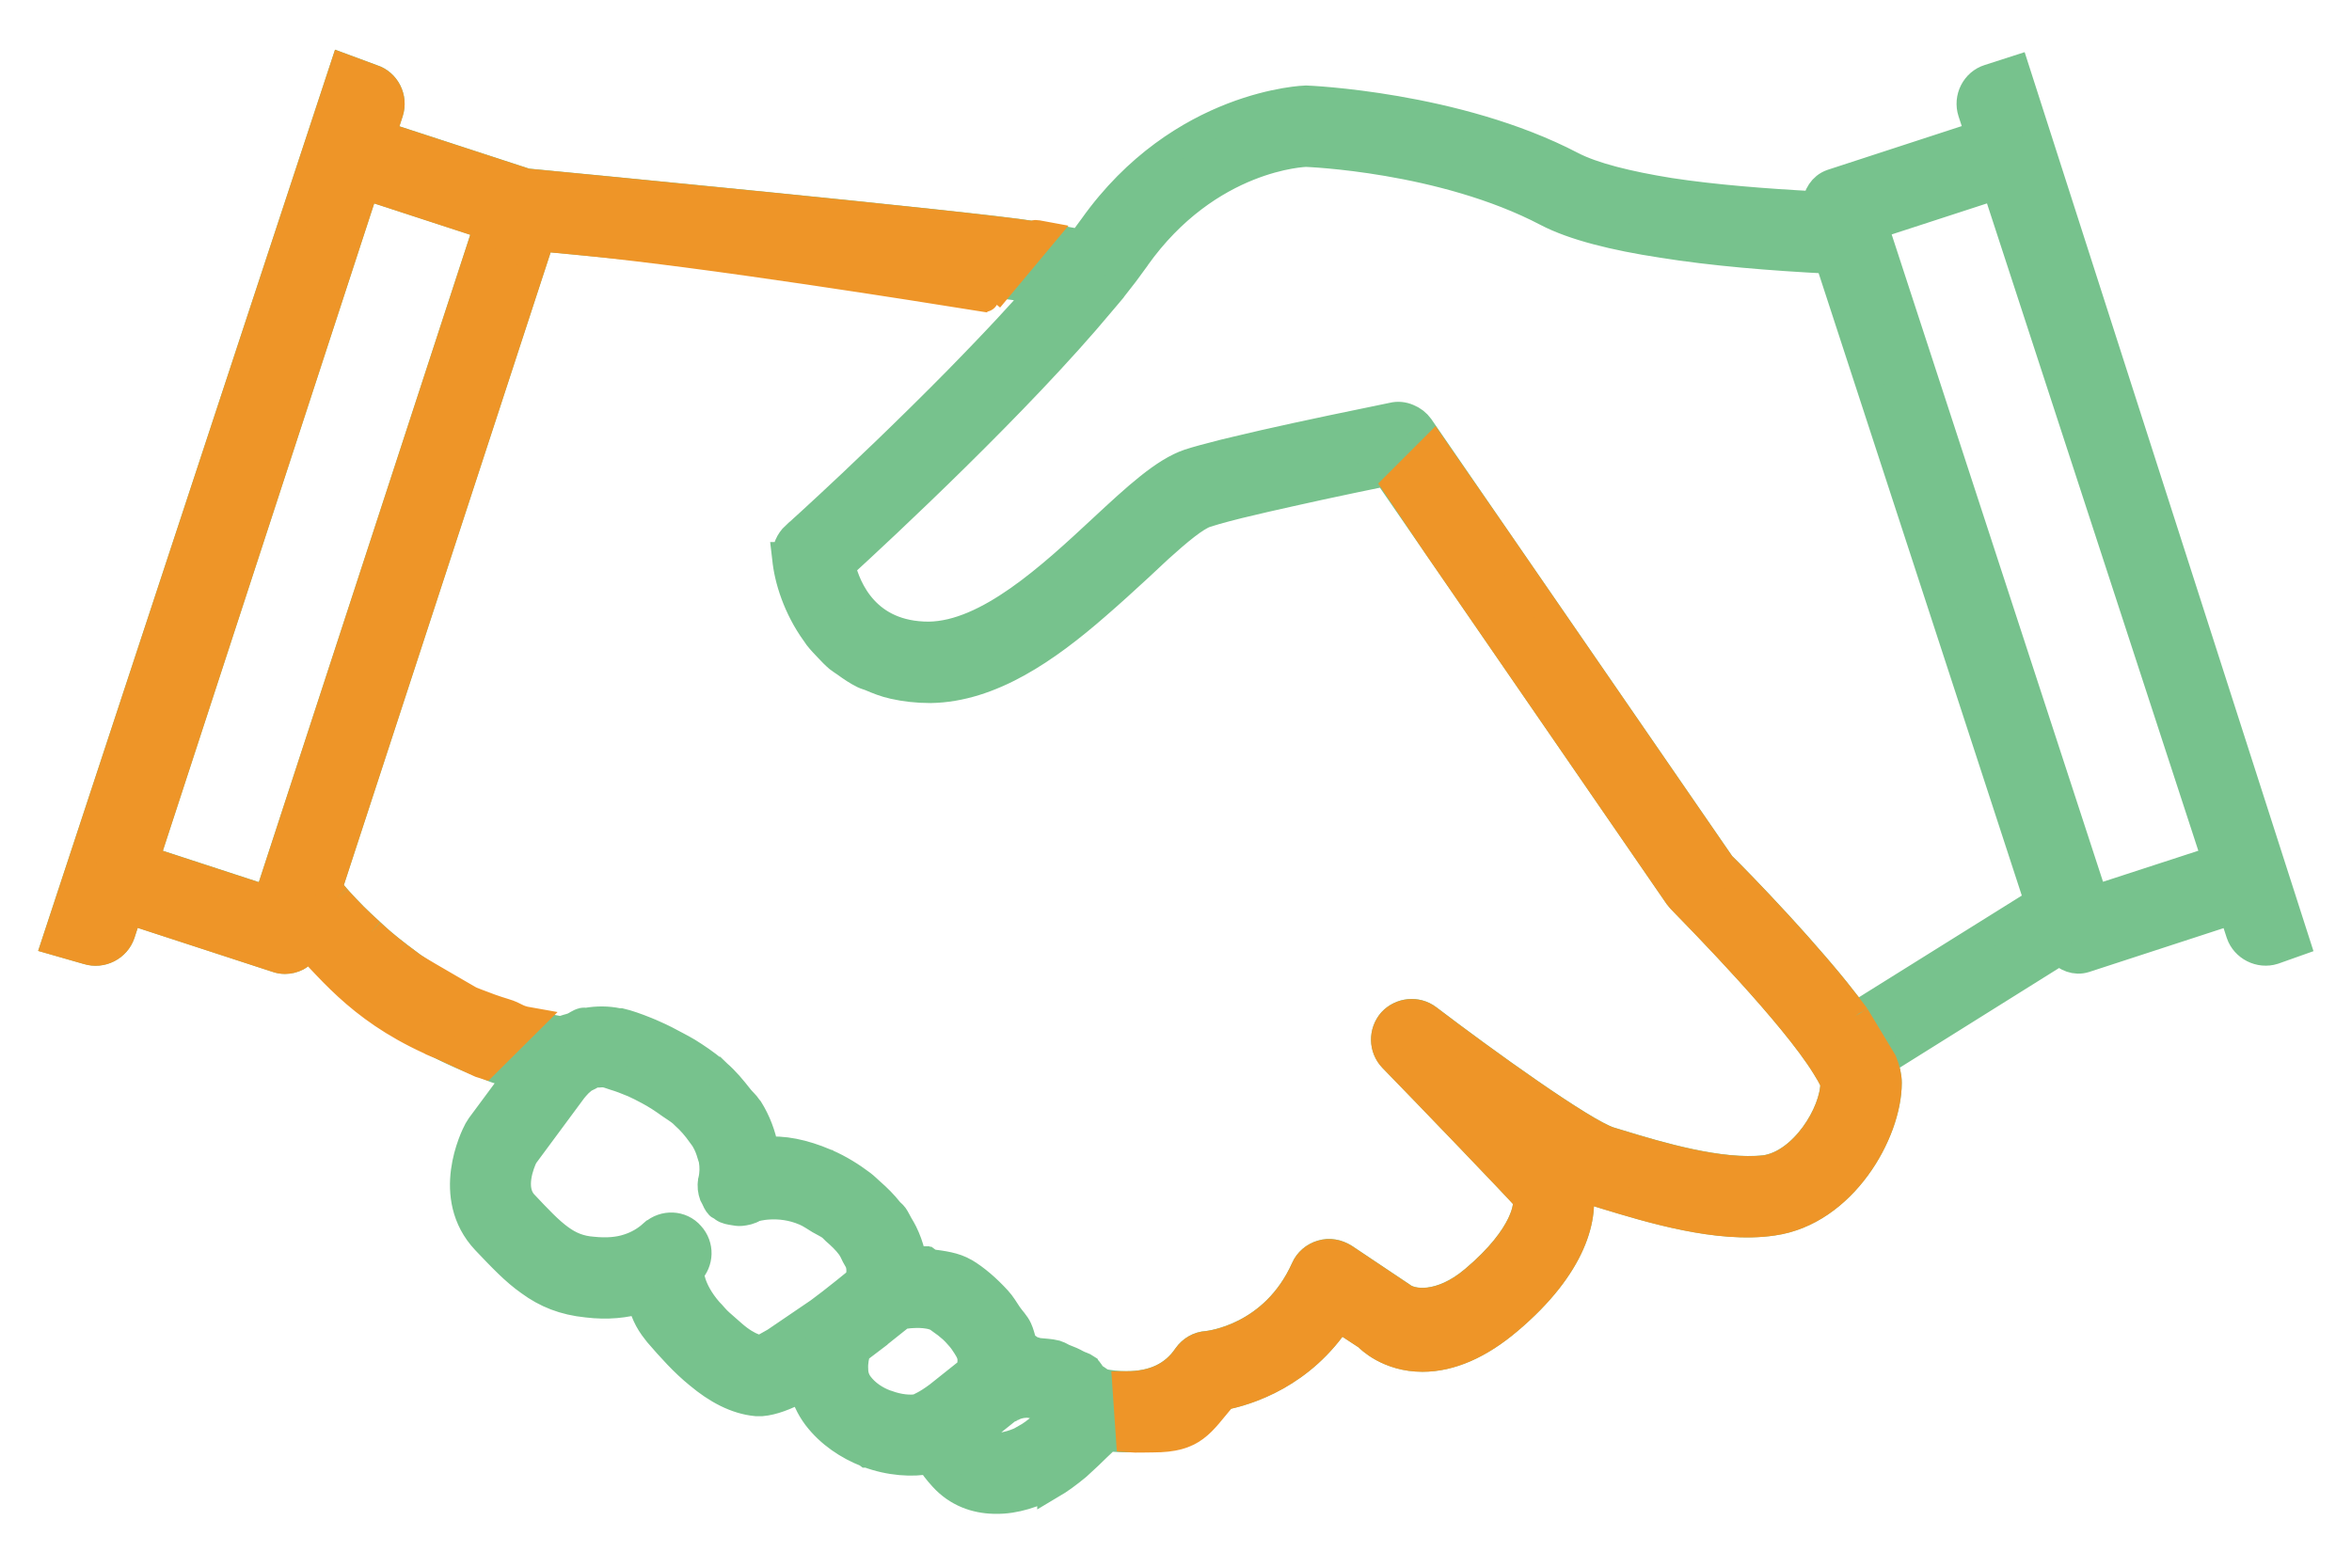 <svg width="42" height="28" viewBox="0 0 42 28" fill="none" xmlns="http://www.w3.org/2000/svg">
<path d="M35.993 1.246L35.518 1.399C35.269 1.476 35.13 1.751 35.212 2.001L35.347 2.412L32.711 3.272C32.536 3.334 32.451 3.493 32.426 3.667C31.518 3.619 30.602 3.547 29.817 3.427C29.07 3.307 28.443 3.152 28.064 2.954C26.006 1.88 23.33 1.777 23.321 1.777C23.318 1.777 21.092 1.837 19.516 4.054L19.326 4.312L19.317 4.329L19.303 4.347C18.998 4.29 18.696 4.234 18.442 4.196C17.319 4.018 9.907 3.306 9.399 3.258L6.817 2.415L6.952 2.001C7.034 1.751 6.896 1.476 6.647 1.399L6.139 1.211L1 16.814L1.565 16.976C1.814 17.054 2.08 16.916 2.162 16.676L2.299 16.256L4.941 17.118C4.988 17.135 5.036 17.144 5.087 17.144C5.16 17.144 5.233 17.127 5.302 17.092C5.389 17.046 5.441 16.96 5.486 16.875C6.08 17.515 7.153 18.458 8.652 19.01C8.726 19.037 8.791 19.073 8.868 19.098C8.991 19.139 9.128 19.161 9.257 19.196L8.578 20.113L8.53 20.19C8.47 20.301 7.934 21.376 8.668 22.157C8.955 22.458 9.188 22.707 9.458 22.896C9.751 23.111 10.069 23.24 10.485 23.282C10.85 23.326 11.172 23.292 11.451 23.205C11.49 23.403 11.572 23.592 11.718 23.772L11.752 23.816C11.967 24.065 12.212 24.34 12.478 24.554C12.796 24.821 13.144 25.01 13.505 25.044H13.604C13.797 25.027 14.024 24.941 14.269 24.812L14.304 24.786L14.338 24.769C14.377 24.95 14.454 25.13 14.583 25.302C14.819 25.611 15.146 25.826 15.477 25.955L15.489 25.964H15.498C15.884 26.11 16.297 26.136 16.598 26.075H16.602C16.658 26.17 16.735 26.273 16.838 26.385C17.096 26.668 17.423 26.78 17.749 26.788H17.753H17.775C18.127 26.797 18.492 26.668 18.772 26.514V26.522C18.918 26.436 19.081 26.316 19.236 26.187C19.377 26.059 19.522 25.922 19.634 25.81L19.637 25.809C19.688 25.762 19.736 25.714 19.774 25.672C19.881 25.68 19.997 25.689 20.113 25.689C20.839 25.689 21.433 25.427 21.849 24.933C22.283 24.847 23.25 24.546 23.907 23.533L24.418 23.868C24.452 23.906 24.796 24.25 25.402 24.25C25.9 24.25 26.42 24.022 26.94 23.58C28.095 22.604 28.319 21.706 28.177 21.161C28.284 21.213 28.379 21.256 28.461 21.281L28.628 21.333C29.419 21.573 30.669 21.965 31.657 21.818C32.907 21.642 33.71 20.233 33.71 19.339C33.71 19.224 33.681 19.099 33.626 18.961L36.781 16.987C36.903 17.103 37.059 17.176 37.23 17.122L39.867 16.262L40.002 16.676C40.084 16.916 40.355 17.054 40.6 16.976L41 16.834L35.993 1.246ZM20.091 4.87L20.28 4.612L20.284 4.604C21.582 2.774 23.317 2.731 23.321 2.731C23.33 2.731 25.761 2.817 27.626 3.796C28.103 4.045 28.833 4.226 29.675 4.354C30.584 4.501 31.639 4.586 32.66 4.638L36.402 16.104L33.134 18.145C33.131 18.141 33.127 18.137 33.125 18.133C33.053 18.035 32.973 17.934 32.892 17.832C32.855 17.785 32.821 17.74 32.783 17.693C32.693 17.581 32.601 17.471 32.505 17.358C32.473 17.321 32.442 17.284 32.41 17.247C32.313 17.134 32.218 17.025 32.12 16.915C32.078 16.867 32.037 16.821 31.994 16.774C31.911 16.682 31.831 16.592 31.75 16.505C31.276 15.989 30.869 15.576 30.738 15.449L26.709 9.599L25.354 7.628C25.302 7.555 25.227 7.497 25.142 7.463C25.057 7.427 24.962 7.415 24.869 7.439C24.768 7.46 24.649 7.485 24.541 7.507C23.485 7.723 22.671 7.9 22.089 8.041C22.011 8.06 21.93 8.078 21.859 8.096C21.594 8.163 21.373 8.222 21.234 8.268C20.788 8.419 20.298 8.87 19.684 9.441C18.773 10.288 17.639 11.34 16.586 11.353C15.47 11.353 15.126 10.524 15.023 10.107C15.739 9.452 18.197 7.166 19.675 5.388C19.734 5.316 19.803 5.24 19.859 5.171L19.86 5.169C19.862 5.166 19.866 5.162 19.868 5.158L19.87 5.154L20.065 4.904L20.091 4.87ZM2.593 15.355L6.522 3.317L8.713 4.032L4.782 16.07L2.593 15.355ZM11.984 22.381L11.649 22.046L12.319 22.716L11.984 22.381ZM13.84 23.961L13.595 24.099C13.595 24.099 13.392 24.099 13.08 23.824C12.996 23.75 12.865 23.635 12.865 23.635C12.775 23.558 12.723 23.481 12.659 23.42C12.316 23.025 12.319 22.716 12.319 22.716C12.496 22.535 12.504 22.252 12.332 22.063C12.161 21.865 11.86 21.856 11.667 22.029L11.649 22.046L11.645 22.046C11.529 22.149 11.387 22.234 11.224 22.286C11.048 22.346 10.833 22.364 10.584 22.338C10.348 22.321 10.171 22.244 10.004 22.123C9.811 21.985 9.609 21.771 9.359 21.505C9.106 21.238 9.295 20.774 9.359 20.645L10.236 19.459L10.279 19.408L10.343 19.339L10.399 19.289L10.404 19.288C10.439 19.258 10.477 19.246 10.514 19.226C10.549 19.209 10.58 19.185 10.618 19.176C10.633 19.172 10.654 19.178 10.67 19.176C10.727 19.171 10.783 19.164 10.851 19.184C10.882 19.191 10.931 19.213 10.968 19.223C11.069 19.252 11.188 19.297 11.318 19.352C11.401 19.389 11.488 19.434 11.576 19.481C11.711 19.552 11.844 19.639 11.976 19.735C12.046 19.784 12.119 19.826 12.184 19.882C12.195 19.892 12.204 19.903 12.215 19.913C12.334 20.018 12.435 20.136 12.521 20.26C12.542 20.29 12.566 20.318 12.584 20.349C12.64 20.442 12.674 20.535 12.7 20.628C12.708 20.659 12.722 20.688 12.727 20.719C12.747 20.84 12.746 20.962 12.716 21.088L12.715 21.092V21.101C12.698 21.182 12.71 21.267 12.739 21.349C12.745 21.363 12.754 21.373 12.761 21.387C12.784 21.437 12.804 21.488 12.844 21.53C12.858 21.544 12.88 21.54 12.896 21.551C12.905 21.559 12.907 21.571 12.917 21.577C12.972 21.617 13.04 21.625 13.105 21.636C13.149 21.643 13.184 21.651 13.228 21.647C13.309 21.639 13.391 21.623 13.463 21.577C13.472 21.569 13.906 21.44 14.374 21.642C14.473 21.684 14.55 21.741 14.635 21.792C14.704 21.833 14.781 21.866 14.842 21.912C14.869 21.933 14.884 21.957 14.909 21.978C15.013 22.067 15.111 22.16 15.183 22.259C15.225 22.316 15.248 22.372 15.276 22.429C15.299 22.474 15.332 22.518 15.345 22.562C15.369 22.64 15.366 22.71 15.358 22.778C15.356 22.799 15.367 22.825 15.361 22.845L15.363 22.846C15.357 22.851 14.87 23.25 14.622 23.429L13.84 23.961ZM16.757 24.924C16.654 25.001 16.56 25.061 16.491 25.096L16.388 25.148C16.25 25.173 16.049 25.156 15.842 25.079L15.812 25.07C15.632 25.002 15.46 24.89 15.34 24.727C15.284 24.649 15.254 24.555 15.254 24.46C15.245 24.331 15.275 24.202 15.301 24.117L15.675 23.833L15.683 23.824L16.092 23.498C16.176 23.476 16.297 23.467 16.417 23.468C16.537 23.472 16.658 23.489 16.741 23.536C16.759 23.547 16.782 23.567 16.802 23.58C16.87 23.625 16.939 23.679 17.006 23.739C17.047 23.776 17.084 23.817 17.121 23.859C17.175 23.917 17.218 23.98 17.258 24.044C17.285 24.087 17.311 24.13 17.327 24.174C17.352 24.24 17.351 24.306 17.343 24.372C17.341 24.402 17.347 24.433 17.337 24.462L16.757 24.924ZM18.617 25.466C18.51 25.56 18.402 25.637 18.325 25.68V25.689H18.32C18.162 25.775 17.956 25.843 17.775 25.843C17.685 25.843 17.599 25.818 17.539 25.749C17.513 25.723 17.509 25.646 17.505 25.56L17.655 25.448L17.681 25.422L18 25.167C18.002 25.165 18.006 25.166 18.009 25.165C18.02 25.155 18.04 25.157 18.053 25.148C18.123 25.105 18.213 25.076 18.325 25.072C18.375 25.071 18.426 25.082 18.478 25.09C18.54 25.099 18.602 25.106 18.653 25.122C18.728 25.145 18.8 25.172 18.853 25.208L18.875 25.225C18.793 25.311 18.703 25.388 18.617 25.466ZM31.519 20.882C30.716 20.972 29.612 20.641 28.912 20.427L28.74 20.375C28.267 20.225 26.502 18.953 25.497 18.188C25.299 18.038 25.019 18.068 24.852 18.248C24.689 18.438 24.693 18.716 24.865 18.897C25.488 19.537 27.133 21.246 27.258 21.397C27.301 21.496 27.262 22.063 26.326 22.853C25.724 23.364 25.2 23.287 25.028 23.145L24.001 22.458C23.881 22.385 23.739 22.355 23.602 22.398C23.469 22.437 23.357 22.531 23.301 22.66C22.747 23.898 21.595 24.018 21.553 24.022C21.406 24.031 21.278 24.108 21.196 24.224C20.96 24.572 20.603 24.74 20.113 24.74C19.959 24.74 19.813 24.722 19.679 24.696C19.675 24.696 19.671 24.696 19.667 24.696C19.631 24.648 19.561 24.623 19.516 24.579C19.472 24.538 19.454 24.477 19.403 24.443L19.399 24.434C19.353 24.402 19.286 24.387 19.233 24.358C19.159 24.317 19.089 24.286 19.007 24.256C18.958 24.238 18.921 24.207 18.871 24.193L18.849 24.185C18.753 24.161 18.646 24.158 18.543 24.147C18.499 24.142 18.462 24.118 18.417 24.117C18.378 24.082 18.335 24.052 18.288 24.031C18.283 24.011 18.264 23.994 18.259 23.975C18.236 23.895 18.218 23.814 18.183 23.738L18.105 23.68C18.095 23.661 18.086 23.643 18.076 23.624L18.183 23.738C18.141 23.644 18.062 23.57 18.003 23.483C17.941 23.391 17.891 23.302 17.814 23.218C17.626 23.012 17.419 22.833 17.221 22.716L17.225 22.72C17.049 22.615 16.828 22.588 16.608 22.56L16.551 22.518H16.547L16.53 22.509H16.525C16.487 22.509 16.45 22.509 16.412 22.509C16.406 22.509 16.403 22.506 16.397 22.506C16.393 22.506 16.389 22.506 16.384 22.506C16.354 22.484 16.329 22.467 16.294 22.455C16.29 22.432 16.275 22.41 16.27 22.387C16.239 22.262 16.195 22.139 16.135 22.017C16.112 21.97 16.085 21.925 16.058 21.88C16.026 21.826 16.003 21.77 15.967 21.719C15.944 21.686 15.904 21.66 15.879 21.628C15.783 21.506 15.671 21.394 15.547 21.286C15.494 21.24 15.449 21.192 15.392 21.149C15.2 21.004 14.99 20.872 14.752 20.769L14.747 20.765C14.741 20.763 14.737 20.764 14.732 20.761C14.359 20.602 13.971 20.518 13.67 20.56C13.667 20.542 13.654 20.529 13.651 20.512C13.604 20.271 13.518 20.033 13.377 19.808C13.372 19.801 13.364 19.796 13.36 19.788C13.317 19.722 13.254 19.671 13.205 19.608C13.083 19.453 12.96 19.301 12.809 19.172C12.793 19.157 12.783 19.138 12.767 19.124H12.757L12.749 19.116C12.599 18.992 12.439 18.882 12.277 18.782C12.213 18.743 12.153 18.713 12.089 18.678C11.948 18.6 11.814 18.532 11.681 18.474C11.632 18.452 11.586 18.431 11.539 18.413C11.366 18.343 11.204 18.286 11.078 18.257H11.061C11.052 18.254 11.046 18.258 11.037 18.256C10.852 18.217 10.664 18.217 10.479 18.249C10.459 18.253 10.432 18.244 10.412 18.248C10.336 18.267 10.295 18.309 10.229 18.336C10.162 18.361 10.091 18.37 10.028 18.405C9.799 18.365 9.579 18.312 9.366 18.249C9.196 18.198 9.034 18.138 8.874 18.075C8.723 18.016 8.571 17.959 8.43 17.891C8.289 17.823 8.158 17.749 8.027 17.674C7.926 17.617 7.824 17.56 7.729 17.5C7.602 17.419 7.479 17.337 7.362 17.254C7.28 17.194 7.201 17.135 7.124 17.076C7.017 16.993 6.91 16.91 6.815 16.828C6.739 16.763 6.672 16.701 6.604 16.637C6.502 16.544 6.405 16.454 6.32 16.369C6.22 16.266 6.121 16.165 6.046 16.08C6.029 16.061 6.018 16.048 6.003 16.03C5.944 15.963 5.9 15.91 5.86 15.86L9.657 4.239C9.853 4.258 10.118 4.283 10.432 4.313C12.674 4.531 17.45 5.001 18.349 5.145C18.42 5.156 18.514 5.171 18.598 5.185C18.564 5.224 18.535 5.261 18.499 5.301C18.407 5.405 18.308 5.512 18.212 5.617C18.08 5.762 17.948 5.906 17.81 6.051C17.653 6.218 17.492 6.385 17.331 6.551C17.254 6.63 17.178 6.709 17.101 6.787C16.902 6.989 16.703 7.189 16.507 7.382C16.475 7.414 16.444 7.445 16.412 7.476C16.197 7.687 15.988 7.892 15.789 8.083C15.762 8.109 15.735 8.134 15.708 8.16C15.531 8.33 15.364 8.49 15.209 8.636C14.616 9.195 14.2 9.57 14.197 9.57C14.094 9.665 14.038 9.802 14.038 9.931H14.034L14.038 9.965L14.039 9.973C14.074 10.341 14.232 10.855 14.561 11.308C14.575 11.329 14.588 11.349 14.603 11.369C14.659 11.442 14.724 11.509 14.79 11.578C14.848 11.64 14.906 11.701 14.973 11.758C15.012 11.79 15.059 11.816 15.1 11.846C15.201 11.92 15.303 11.99 15.423 12.049C15.46 12.067 15.506 12.078 15.545 12.094C15.675 12.149 15.805 12.203 15.958 12.236C16.158 12.281 16.377 12.307 16.616 12.307C17.695 12.291 18.697 11.585 19.57 10.825C19.838 10.594 20.095 10.358 20.335 10.137C20.461 10.018 20.583 9.904 20.698 9.798C21.037 9.492 21.349 9.231 21.535 9.171C21.578 9.157 21.638 9.139 21.707 9.119C21.828 9.086 21.947 9.052 22.12 9.01C22.141 9.005 22.169 8.999 22.192 8.993C22.443 8.932 22.729 8.866 23.042 8.797C23.405 8.714 23.769 8.638 24.136 8.56C24.33 8.52 24.53 8.478 24.753 8.432L25.654 9.738L29.963 15.997L30.019 16.066C30.022 16.07 30.607 16.658 31.24 17.356C31.758 17.928 32.307 18.572 32.597 19.043C32.731 19.254 32.757 19.339 32.757 19.339C32.757 19.881 32.202 20.783 31.519 20.882ZM37.394 16.064L33.465 4.028L33.464 4.027L35.642 3.318L39.571 15.355L37.394 16.064Z" fill="#77C28D"/>
<path d="M11.649 22.046L11.984 22.381L12.319 22.716M11.649 22.046L12.319 22.716M11.649 22.046L11.667 22.029C11.86 21.856 12.161 21.865 12.332 22.063C12.504 22.252 12.496 22.535 12.319 22.716M11.649 22.046L11.645 22.046C11.529 22.149 11.387 22.234 11.224 22.286C11.048 22.346 10.833 22.364 10.584 22.338C10.348 22.321 10.171 22.244 10.004 22.123C9.811 21.985 9.609 21.771 9.359 21.505C9.106 21.238 9.295 20.774 9.359 20.645L10.236 19.459L10.279 19.408L10.343 19.339L10.399 19.289L10.404 19.288C10.439 19.258 10.477 19.246 10.514 19.226C10.549 19.209 10.58 19.185 10.618 19.176C10.633 19.172 10.654 19.178 10.67 19.176C10.727 19.171 10.783 19.164 10.851 19.184C10.882 19.191 10.931 19.213 10.968 19.223C11.069 19.252 11.188 19.297 11.318 19.352C11.401 19.389 11.488 19.434 11.576 19.481C11.711 19.552 11.844 19.639 11.976 19.735C12.046 19.784 12.119 19.826 12.184 19.882C12.195 19.892 12.204 19.903 12.215 19.913C12.334 20.018 12.435 20.136 12.521 20.26C12.542 20.29 12.566 20.318 12.584 20.349C12.64 20.442 12.674 20.535 12.7 20.628C12.708 20.659 12.722 20.688 12.727 20.719C12.747 20.84 12.746 20.962 12.716 21.088L12.715 21.092V21.101C12.698 21.182 12.71 21.267 12.739 21.349C12.745 21.363 12.754 21.373 12.761 21.387C12.784 21.437 12.804 21.488 12.844 21.53C12.858 21.544 12.88 21.54 12.896 21.551C12.905 21.559 12.907 21.571 12.917 21.577C12.972 21.617 13.04 21.625 13.105 21.636C13.149 21.643 13.184 21.651 13.228 21.647C13.309 21.639 13.391 21.623 13.463 21.577C13.472 21.569 13.906 21.44 14.374 21.642C14.473 21.684 14.55 21.741 14.635 21.792C14.704 21.833 14.781 21.866 14.842 21.912C14.869 21.933 14.884 21.957 14.909 21.978C15.013 22.067 15.111 22.16 15.183 22.259C15.225 22.316 15.248 22.372 15.276 22.429C15.299 22.474 15.332 22.518 15.345 22.562C15.369 22.64 15.366 22.71 15.358 22.778C15.356 22.799 15.367 22.825 15.361 22.845L15.363 22.846C15.357 22.851 14.87 23.25 14.622 23.429L13.84 23.961L13.595 24.099C13.595 24.099 13.392 24.099 13.08 23.824C12.996 23.75 12.865 23.635 12.865 23.635C12.775 23.558 12.723 23.481 12.659 23.42C12.316 23.025 12.319 22.716 12.319 22.716M18.183 23.738C18.218 23.814 18.236 23.895 18.259 23.975C18.264 23.994 18.283 24.011 18.288 24.031C18.335 24.052 18.378 24.082 18.417 24.117C18.462 24.118 18.499 24.142 18.543 24.147C18.646 24.158 18.753 24.161 18.849 24.185L18.871 24.193C18.921 24.207 18.958 24.238 19.007 24.256C19.089 24.286 19.159 24.317 19.233 24.358C19.286 24.387 19.353 24.402 19.399 24.434L19.403 24.443C19.454 24.477 19.472 24.538 19.516 24.579C19.561 24.623 19.631 24.648 19.667 24.696C19.671 24.696 19.675 24.696 19.679 24.696C19.813 24.722 19.959 24.74 20.113 24.74C20.603 24.74 20.96 24.572 21.196 24.224C21.278 24.108 21.406 24.031 21.553 24.022C21.595 24.018 22.747 23.898 23.301 22.66C23.357 22.531 23.469 22.437 23.602 22.398C23.739 22.355 23.881 22.385 24.001 22.458L25.028 23.145C25.2 23.287 25.724 23.364 26.326 22.853C27.262 22.063 27.301 21.496 27.258 21.397C27.133 21.246 25.488 19.537 24.865 18.897C24.693 18.716 24.689 18.438 24.852 18.248C25.019 18.068 25.299 18.038 25.497 18.188C26.502 18.953 28.267 20.225 28.74 20.375L28.912 20.427C29.612 20.641 30.716 20.972 31.519 20.882C32.202 20.783 32.757 19.881 32.757 19.339C32.757 19.339 32.731 19.254 32.597 19.043C32.307 18.572 31.758 17.928 31.24 17.356C30.607 16.658 30.022 16.07 30.019 16.066L29.963 15.997L25.654 9.738L24.753 8.432C24.53 8.478 24.33 8.52 24.136 8.56C23.769 8.638 23.405 8.714 23.042 8.797C22.729 8.866 22.443 8.932 22.192 8.993C22.169 8.999 22.141 9.005 22.12 9.01C21.947 9.052 21.828 9.086 21.707 9.119C21.638 9.139 21.578 9.157 21.535 9.171C21.349 9.231 21.037 9.492 20.698 9.798C20.583 9.904 20.461 10.018 20.335 10.137C20.095 10.358 19.838 10.594 19.57 10.825C18.697 11.585 17.695 12.291 16.616 12.307C16.377 12.307 16.158 12.281 15.958 12.236C15.805 12.203 15.675 12.149 15.545 12.094C15.506 12.078 15.46 12.067 15.423 12.049C15.303 11.99 15.201 11.92 15.1 11.846C15.059 11.816 15.012 11.79 14.973 11.758C14.906 11.701 14.848 11.64 14.79 11.578C14.724 11.509 14.659 11.442 14.603 11.369C14.588 11.349 14.575 11.329 14.561 11.308C14.232 10.855 14.074 10.341 14.039 9.973L14.038 9.965L14.034 9.931H14.038C14.038 9.802 14.094 9.665 14.197 9.57C14.2 9.57 14.616 9.195 15.209 8.636C15.364 8.49 15.531 8.33 15.708 8.16C15.735 8.134 15.762 8.109 15.789 8.083C15.988 7.892 16.197 7.687 16.412 7.476C16.444 7.445 16.475 7.414 16.507 7.382C16.703 7.189 16.902 6.989 17.101 6.787C17.178 6.709 17.254 6.63 17.331 6.551C17.492 6.385 17.653 6.218 17.81 6.051C17.948 5.906 18.08 5.762 18.212 5.617C18.308 5.512 18.407 5.405 18.499 5.301C18.535 5.261 18.564 5.224 18.598 5.185C18.514 5.171 18.42 5.156 18.349 5.145C17.45 5.001 12.674 4.531 10.432 4.313C10.118 4.283 9.853 4.258 9.657 4.239L5.86 15.86C5.9 15.91 5.944 15.963 6.003 16.03C6.018 16.048 6.029 16.061 6.046 16.08C6.121 16.165 6.22 16.266 6.32 16.369C6.405 16.454 6.502 16.544 6.604 16.637C6.672 16.701 6.739 16.763 6.815 16.828C6.91 16.91 7.017 16.993 7.124 17.076C7.201 17.135 7.28 17.194 7.362 17.254C7.479 17.337 7.602 17.419 7.729 17.5C7.824 17.56 7.926 17.617 8.027 17.674C8.158 17.749 8.289 17.823 8.43 17.891C8.571 17.959 8.723 18.016 8.874 18.075C9.034 18.138 9.196 18.198 9.366 18.249C9.579 18.312 9.799 18.365 10.028 18.405C10.091 18.37 10.162 18.361 10.229 18.336C10.295 18.309 10.336 18.267 10.412 18.248C10.432 18.244 10.459 18.253 10.479 18.249C10.664 18.217 10.852 18.217 11.037 18.256C11.046 18.258 11.052 18.254 11.061 18.257H11.078C11.204 18.286 11.366 18.343 11.539 18.413C11.586 18.431 11.632 18.452 11.681 18.474C11.814 18.532 11.948 18.6 12.089 18.678C12.153 18.713 12.213 18.743 12.277 18.782C12.439 18.882 12.599 18.992 12.749 19.116L12.757 19.124H12.767C12.783 19.138 12.793 19.157 12.809 19.172C12.96 19.301 13.083 19.453 13.205 19.608C13.254 19.671 13.317 19.722 13.36 19.788C13.364 19.796 13.372 19.801 13.377 19.808C13.518 20.033 13.604 20.271 13.651 20.512C13.654 20.529 13.667 20.542 13.67 20.56C13.971 20.518 14.359 20.602 14.732 20.761C14.737 20.764 14.741 20.763 14.747 20.765L14.752 20.769C14.99 20.872 15.2 21.004 15.392 21.149C15.449 21.192 15.494 21.24 15.547 21.286C15.671 21.394 15.783 21.506 15.879 21.628C15.904 21.66 15.944 21.686 15.967 21.719C16.003 21.77 16.026 21.826 16.058 21.88C16.085 21.925 16.112 21.97 16.135 22.017C16.195 22.139 16.239 22.262 16.27 22.387C16.275 22.41 16.29 22.432 16.294 22.455C16.329 22.467 16.354 22.484 16.384 22.506C16.389 22.506 16.393 22.506 16.397 22.506C16.403 22.506 16.406 22.509 16.412 22.509C16.45 22.509 16.487 22.509 16.525 22.509H16.53L16.547 22.518H16.551L16.608 22.56C16.828 22.588 17.049 22.615 17.225 22.72L17.221 22.716C17.419 22.833 17.626 23.012 17.814 23.218C17.891 23.302 17.941 23.391 18.003 23.483C18.062 23.57 18.141 23.644 18.183 23.738ZM18.183 23.738L18.105 23.68C18.095 23.661 18.086 23.643 18.076 23.624L18.183 23.738ZM35.993 1.246L35.518 1.399C35.269 1.476 35.13 1.751 35.212 2.001L35.347 2.412L32.711 3.272C32.536 3.334 32.451 3.493 32.426 3.667C31.518 3.619 30.602 3.547 29.817 3.427C29.07 3.307 28.443 3.152 28.064 2.954C26.006 1.88 23.33 1.777 23.321 1.777C23.318 1.777 21.092 1.837 19.516 4.054L19.326 4.312L19.317 4.329L19.303 4.347C18.998 4.29 18.696 4.234 18.442 4.196C17.319 4.018 9.907 3.306 9.399 3.258L6.817 2.415L6.952 2.001C7.034 1.751 6.896 1.476 6.647 1.399L6.139 1.211L1 16.814L1.565 16.976C1.814 17.054 2.08 16.916 2.162 16.676L2.299 16.256L4.941 17.118C4.988 17.135 5.036 17.144 5.087 17.144C5.16 17.144 5.233 17.127 5.302 17.092C5.389 17.046 5.441 16.96 5.486 16.875C6.08 17.515 7.153 18.458 8.652 19.01C8.726 19.037 8.791 19.073 8.868 19.098C8.991 19.139 9.128 19.161 9.257 19.196L8.578 20.113L8.53 20.19C8.47 20.301 7.934 21.376 8.668 22.157C8.955 22.458 9.188 22.707 9.458 22.896C9.751 23.111 10.069 23.24 10.485 23.282C10.85 23.326 11.172 23.292 11.451 23.205C11.49 23.403 11.572 23.592 11.718 23.772L11.752 23.816C11.967 24.065 12.212 24.34 12.478 24.554C12.796 24.821 13.144 25.01 13.505 25.044H13.604C13.797 25.027 14.024 24.941 14.269 24.812L14.304 24.786L14.338 24.769C14.377 24.95 14.454 25.13 14.583 25.302C14.819 25.611 15.146 25.826 15.477 25.955L15.489 25.964H15.498C15.884 26.11 16.297 26.136 16.598 26.075H16.602C16.658 26.17 16.735 26.273 16.838 26.385C17.096 26.668 17.423 26.78 17.749 26.788H17.753H17.775C18.127 26.797 18.492 26.668 18.772 26.514V26.522C18.918 26.436 19.081 26.316 19.236 26.187C19.377 26.059 19.522 25.922 19.634 25.81L19.637 25.809C19.688 25.762 19.736 25.714 19.774 25.672C19.881 25.68 19.997 25.689 20.113 25.689C20.839 25.689 21.433 25.427 21.849 24.933C22.283 24.847 23.25 24.546 23.907 23.533L24.418 23.868C24.452 23.906 24.796 24.25 25.402 24.25C25.9 24.25 26.42 24.022 26.94 23.58C28.095 22.604 28.319 21.706 28.177 21.161C28.284 21.213 28.379 21.256 28.461 21.281L28.628 21.333C29.419 21.573 30.669 21.965 31.657 21.818C32.907 21.642 33.71 20.233 33.71 19.339C33.71 19.224 33.681 19.099 33.626 18.961L36.781 16.987C36.903 17.103 37.059 17.176 37.23 17.122L39.867 16.262L40.002 16.676C40.084 16.916 40.355 17.054 40.6 16.976L41 16.834L35.993 1.246ZM20.091 4.87L20.28 4.612L20.284 4.604C21.582 2.774 23.317 2.731 23.321 2.731C23.33 2.731 25.761 2.817 27.626 3.796C28.103 4.045 28.833 4.226 29.675 4.354C30.584 4.501 31.639 4.586 32.66 4.638L36.402 16.104L33.134 18.145C33.131 18.141 33.127 18.137 33.125 18.133C33.053 18.035 32.973 17.934 32.892 17.832C32.855 17.785 32.821 17.74 32.783 17.693C32.693 17.581 32.601 17.471 32.505 17.358C32.473 17.321 32.442 17.284 32.41 17.247C32.313 17.134 32.218 17.025 32.12 16.915C32.078 16.867 32.037 16.821 31.994 16.774C31.911 16.682 31.831 16.592 31.75 16.505C31.276 15.989 30.869 15.576 30.738 15.449L26.709 9.599L25.354 7.628C25.302 7.555 25.227 7.497 25.142 7.463C25.057 7.427 24.962 7.415 24.869 7.439C24.768 7.46 24.649 7.485 24.541 7.507C23.485 7.723 22.671 7.9 22.089 8.041C22.011 8.06 21.93 8.078 21.859 8.096C21.594 8.163 21.373 8.222 21.234 8.268C20.788 8.419 20.298 8.87 19.684 9.441C18.773 10.288 17.639 11.34 16.586 11.353C15.47 11.353 15.126 10.524 15.023 10.107C15.739 9.452 18.197 7.166 19.675 5.388C19.734 5.316 19.803 5.24 19.859 5.171L19.86 5.169C19.862 5.166 19.866 5.162 19.868 5.158L19.87 5.154L20.065 4.904L20.091 4.87ZM2.593 15.355L6.522 3.317L8.713 4.032L4.782 16.07L2.593 15.355ZM16.757 24.924C16.654 25.001 16.56 25.061 16.491 25.096L16.388 25.148C16.25 25.173 16.049 25.156 15.842 25.079L15.812 25.07C15.632 25.002 15.46 24.89 15.34 24.727C15.284 24.649 15.254 24.555 15.254 24.46C15.245 24.331 15.275 24.202 15.301 24.117L15.675 23.833L15.683 23.824L16.092 23.498C16.176 23.476 16.297 23.467 16.417 23.468C16.537 23.472 16.658 23.489 16.741 23.536C16.759 23.547 16.782 23.567 16.802 23.58C16.87 23.625 16.939 23.679 17.006 23.739C17.047 23.776 17.084 23.817 17.121 23.859C17.175 23.917 17.218 23.98 17.258 24.044C17.285 24.087 17.311 24.13 17.327 24.174C17.352 24.24 17.351 24.306 17.343 24.372C17.341 24.402 17.347 24.433 17.337 24.462L16.757 24.924ZM18.617 25.466C18.51 25.56 18.402 25.637 18.325 25.68V25.689H18.32C18.162 25.775 17.956 25.843 17.775 25.843C17.685 25.843 17.599 25.818 17.539 25.749C17.513 25.723 17.509 25.646 17.505 25.56L17.655 25.448L17.681 25.422L18 25.167C18.002 25.165 18.006 25.166 18.009 25.165C18.02 25.155 18.04 25.157 18.053 25.148C18.123 25.105 18.213 25.076 18.325 25.072C18.375 25.071 18.426 25.082 18.478 25.09C18.54 25.099 18.602 25.106 18.653 25.122C18.728 25.145 18.8 25.172 18.853 25.208L18.875 25.225C18.793 25.311 18.703 25.388 18.617 25.466ZM37.394 16.064L33.465 4.028L33.464 4.027L35.642 3.318L39.571 15.355L37.394 16.064Z" stroke="#77C28D" stroke-width="0.5"/>
<path fill-rule="evenodd" clip-rule="evenodd" d="M33.71 19.341C33.71 19.227 33.681 19.101 33.626 18.963L33.134 18.147L33.125 18.135C33.053 18.038 32.974 17.938 32.894 17.836L32.892 17.834L32.854 17.785C32.831 17.755 32.807 17.725 32.783 17.695C32.693 17.583 32.601 17.473 32.505 17.36C32.473 17.323 32.442 17.286 32.41 17.249C32.313 17.136 32.218 17.027 32.12 16.917C32.087 16.879 32.054 16.842 32.02 16.805L31.994 16.776L31.958 16.736C31.888 16.658 31.819 16.581 31.75 16.507C31.276 15.991 30.869 15.578 30.738 15.451L26.709 9.601L25.6 8L24.933 8.667L25.654 9.74L29.963 15.999L30.019 16.067C30.019 16.067 30.038 16.087 30.072 16.122C30.23 16.284 30.719 16.784 31.24 17.358C31.758 17.93 32.307 18.574 32.597 19.045C32.731 19.256 32.757 19.341 32.757 19.341C32.757 19.883 32.202 20.785 31.519 20.884C30.716 20.974 29.612 20.643 28.912 20.429L28.74 20.377C28.267 20.227 26.502 18.955 25.497 18.19C25.299 18.04 25.019 18.07 24.852 18.25C24.689 18.439 24.693 18.719 24.865 18.899C25.488 19.539 27.133 21.248 27.258 21.399C27.301 21.498 27.262 22.065 26.326 22.855C25.724 23.366 25.2 23.289 25.028 23.148L24.001 22.46C23.881 22.387 23.739 22.357 23.602 22.4C23.469 22.439 23.357 22.533 23.301 22.662C22.747 23.899 21.595 24.02 21.553 24.024C21.406 24.033 21.278 24.11 21.196 24.226C20.96 24.574 20.603 24.742 20.113 24.742L20.178 25.691C20.285 25.699 20.476 25.691 20.592 25.691C21.318 25.691 21.433 25.429 21.849 24.935C22.283 24.849 23.25 24.548 23.907 23.535L24.418 23.87C24.452 23.908 24.796 24.252 25.402 24.252C25.9 24.252 26.42 24.024 26.94 23.582C28.095 22.606 28.319 21.708 28.177 21.163C28.284 21.215 28.379 21.258 28.461 21.283L28.628 21.335L28.683 21.352C29.476 21.593 30.692 21.963 31.657 21.82C32.907 21.644 33.71 20.235 33.71 19.341ZM17.667 5.333L17.582 5.32C17.524 5.31 17.465 5.301 17.418 5.294C16.518 5.15 12.674 4.533 10.432 4.315C10.118 4.285 9.853 4.26 9.657 4.241L5.86 15.862C5.9 15.912 5.944 15.965 6.003 16.032L6.02 16.052C6.028 16.062 6.036 16.071 6.046 16.082C6.121 16.167 6.22 16.268 6.32 16.371C6.405 16.456 6.502 16.546 6.604 16.64L6.621 16.655C6.683 16.713 6.745 16.77 6.815 16.83C6.905 16.908 7.006 16.986 7.108 17.065L7.124 17.078C7.201 17.137 7.28 17.196 7.362 17.256C7.479 17.339 8.914 18.158 9.042 18.239C9.125 18.291 7.539 17.436 7.627 17.486L7.666 17.508L7.67 17.51C7.799 17.583 7.929 17.657 8.069 17.724C8.187 17.781 8.313 17.83 8.439 17.88L8.513 17.909C8.673 17.972 8.834 18.031 9.005 18.082C9.218 18.145 9.209 18.199 9.438 18.239L8.646 19.026C8.595 19.012 7.749 18.607 7.697 18.595C7.617 18.577 8.486 18.911 8.411 18.887C8.369 18.873 8.33 18.855 8.291 18.838C8.26 18.824 8.228 18.811 8.195 18.799C6.696 18.247 6.08 17.517 5.486 16.877C5.441 16.962 5.389 17.047 5.302 17.094C5.233 17.129 5.16 17.146 5.087 17.146C5.036 17.146 4.988 17.137 4.941 17.12L2.299 16.258L2.162 16.678C2.08 16.918 1.814 17.056 1.565 16.978L1 16.816L6.139 1.213L6.647 1.401C6.896 1.478 7.034 1.753 6.952 2.003L6.817 2.417L9.399 3.26C9.907 3.308 17.319 4.02 18.442 4.198C18.696 4.236 18.309 4.141 18.614 4.198L17.667 5.333ZM2.593 15.357L6.522 3.319L8.713 4.034L4.782 16.072L2.593 15.357Z" fill="#EE9528"/>
<path d="M28.628 21.335L28.461 21.283C28.379 21.258 28.284 21.215 28.177 21.163C28.319 21.708 28.095 22.606 26.94 23.582C26.42 24.024 25.9 24.252 25.402 24.252C24.796 24.252 24.452 23.908 24.418 23.87L23.907 23.535C23.25 24.548 22.283 24.849 21.849 24.935C21.433 25.429 21.318 25.691 20.592 25.691C20.476 25.691 20.285 25.699 20.178 25.691L20.113 24.742C20.603 24.742 20.96 24.574 21.196 24.226C21.278 24.11 21.406 24.033 21.553 24.024C21.595 24.02 22.747 23.899 23.301 22.662C23.357 22.533 23.469 22.439 23.602 22.4C23.739 22.357 23.881 22.387 24.001 22.46L25.028 23.148C25.2 23.289 25.724 23.366 26.326 22.855C27.262 22.065 27.301 21.498 27.258 21.399C27.133 21.248 25.488 19.539 24.865 18.899C24.693 18.719 24.689 18.439 24.852 18.25C25.019 18.07 25.299 18.04 25.497 18.19C26.502 18.955 28.267 20.227 28.74 20.377L28.912 20.429C29.612 20.643 30.716 20.974 31.519 20.884C32.202 20.785 32.757 19.883 32.757 19.341C32.757 19.341 32.731 19.256 32.597 19.045C32.307 18.574 31.758 17.93 31.24 17.358C30.719 16.784 30.23 16.284 30.072 16.122C30.038 16.087 30.019 16.067 30.019 16.067L29.963 15.999L25.654 9.74L24.933 8.667L25.6 8L26.709 9.601L30.738 15.451C30.869 15.578 31.276 15.991 31.75 16.507C31.819 16.581 31.888 16.658 31.958 16.736M28.628 21.335L28.683 21.352M28.628 21.335C28.646 21.34 28.665 21.346 28.683 21.352M33.134 18.147C33.131 18.143 33.127 18.139 33.125 18.135M33.134 18.147L33.125 18.135M33.134 18.147L33.626 18.963C33.681 19.101 33.71 19.227 33.71 19.341C33.71 20.235 32.907 21.644 31.657 21.82C30.692 21.963 29.476 21.593 28.683 21.352M33.125 18.135C33.053 18.038 32.974 17.938 32.894 17.836L32.892 17.834M32.892 17.834C32.879 17.817 32.867 17.801 32.854 17.785M32.892 17.834L32.854 17.785M31.994 16.776C31.982 16.763 31.97 16.75 31.958 16.736M31.994 16.776C32.003 16.786 32.012 16.796 32.02 16.805M31.994 16.776L32.02 16.805M31.994 16.776L31.958 16.736M8.513 17.909C8.673 17.972 8.834 18.031 9.005 18.082C9.218 18.145 9.209 18.199 9.438 18.239L8.646 19.026C8.595 19.012 7.749 18.607 7.697 18.595C7.617 18.577 8.486 18.911 8.411 18.887C8.369 18.873 8.33 18.855 8.291 18.838C8.26 18.824 8.228 18.811 8.195 18.799C6.696 18.247 6.08 17.517 5.486 16.877C5.441 16.962 5.389 17.047 5.302 17.094C5.233 17.129 5.16 17.146 5.087 17.146C5.036 17.146 4.988 17.137 4.941 17.12L2.299 16.258L2.162 16.678C2.08 16.918 1.814 17.056 1.565 16.978L1 16.816L6.139 1.213L6.647 1.401C6.896 1.478 7.034 1.753 6.952 2.003L6.817 2.417L9.399 3.26C9.907 3.308 17.319 4.02 18.442 4.198C18.696 4.236 18.309 4.141 18.614 4.198L17.667 5.333M8.513 17.909C8.488 17.899 8.463 17.889 8.439 17.88M8.513 17.909L8.439 17.88M7.666 17.508C7.653 17.5 7.64 17.493 7.627 17.486M7.666 17.508L7.67 17.51C7.799 17.583 7.929 17.657 8.069 17.724C8.187 17.781 8.313 17.83 8.439 17.88M7.666 17.508L7.627 17.486M7.124 17.078C7.201 17.137 7.28 17.196 7.362 17.256C7.479 17.339 8.914 18.158 9.042 18.239C9.125 18.291 7.539 17.436 7.627 17.486M7.124 17.078L7.108 17.065M7.124 17.078C7.119 17.073 7.113 17.069 7.108 17.065M6.604 16.64C6.502 16.546 6.405 16.456 6.32 16.371C6.22 16.268 6.121 16.167 6.046 16.082C6.036 16.071 6.028 16.062 6.02 16.052M6.604 16.64C6.609 16.645 6.615 16.65 6.621 16.655M6.604 16.64L6.621 16.655M6.003 16.032C5.944 15.965 5.9 15.912 5.86 15.862L9.657 4.241C9.853 4.26 10.118 4.285 10.432 4.315C12.674 4.533 16.518 5.15 17.418 5.294C17.465 5.301 17.524 5.31 17.582 5.32M6.003 16.032C6.009 16.039 6.015 16.046 6.02 16.052M6.003 16.032L6.02 16.052M17.667 5.333C17.418 5.294 17.611 5.324 17.582 5.32M17.667 5.333L17.582 5.32M6.621 16.655C6.683 16.713 6.745 16.77 6.815 16.83C6.905 16.908 7.006 16.986 7.108 17.065M32.02 16.805C32.054 16.842 32.087 16.879 32.12 16.917C32.218 17.027 32.313 17.136 32.41 17.249C32.442 17.286 32.473 17.323 32.505 17.36C32.601 17.473 32.693 17.583 32.783 17.695C32.807 17.725 32.831 17.755 32.854 17.785M2.593 15.357L6.522 3.319L8.713 4.034L4.782 16.072L2.593 15.357Z" stroke="#EE9528" stroke-width="0.5"/>
</svg>
